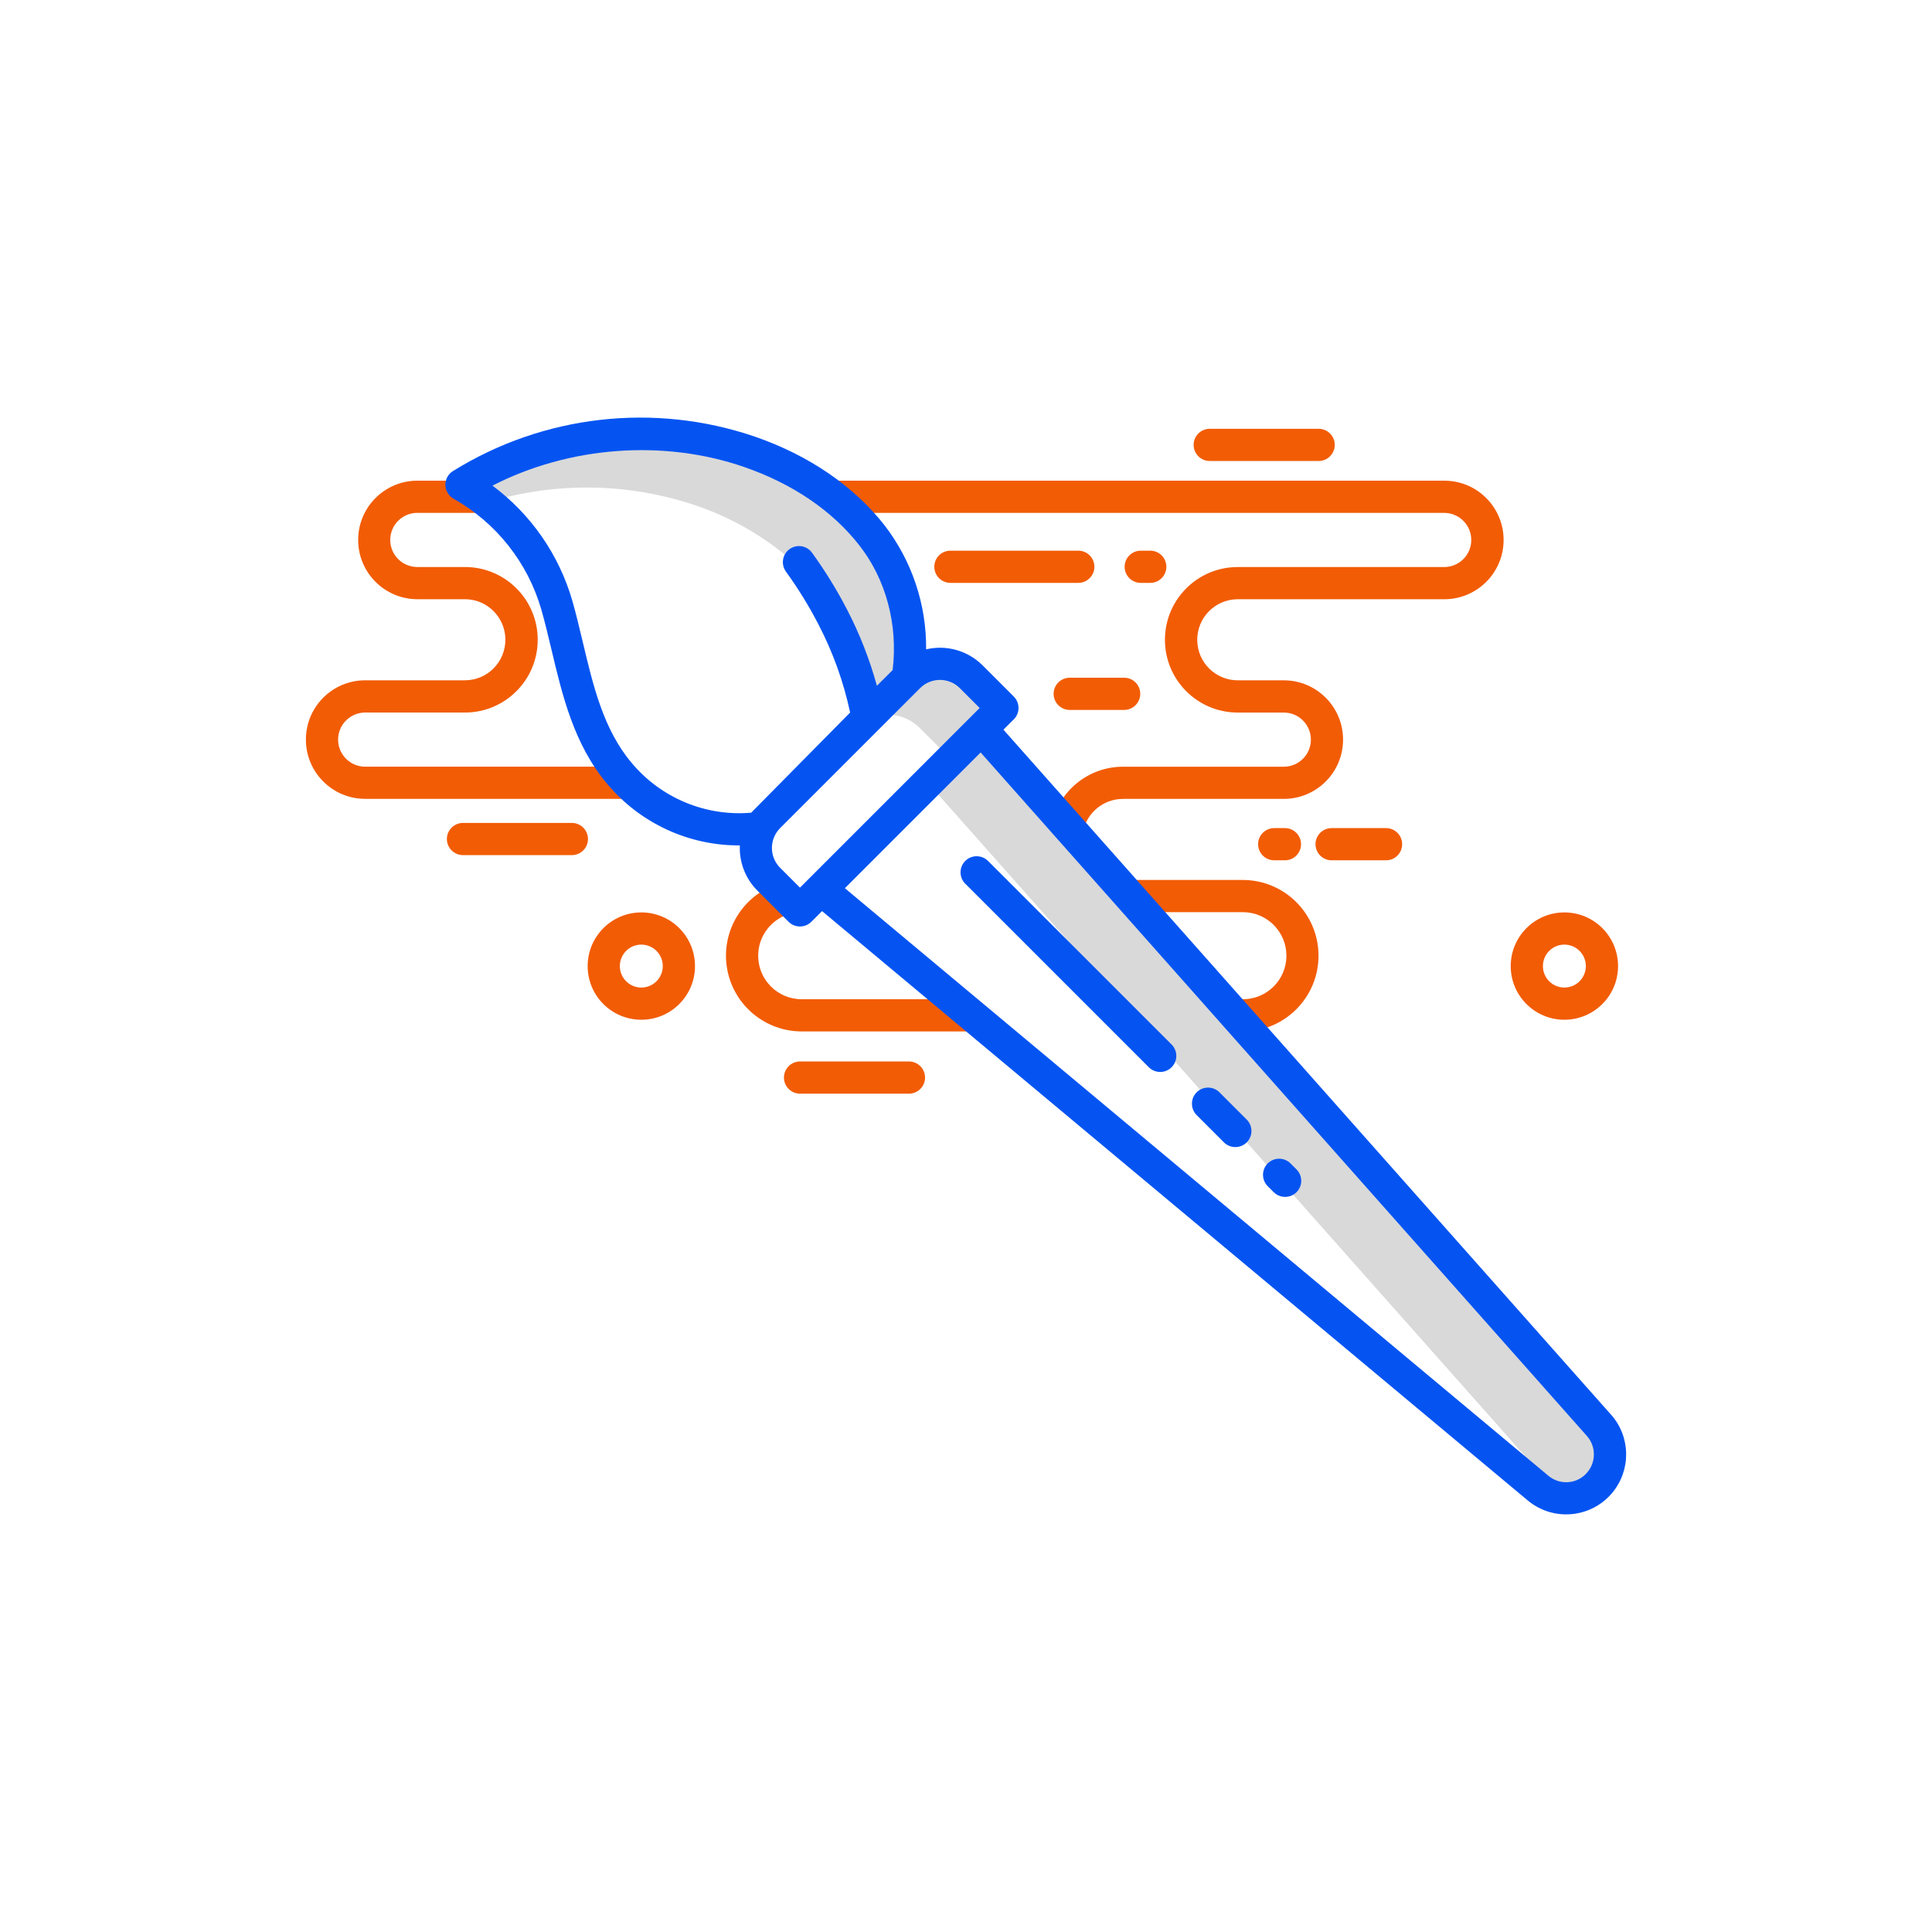 <svg xmlns="http://www.w3.org/2000/svg" id="Camada_1" data-name="Camada 1" viewBox="0 0 720 720"><defs><style>      .cls-1 {        fill: #d9d9d9;      }      .cls-1, .cls-2, .cls-3 {        stroke-width: 0px;      }      .cls-2 {        fill: #0554f2;      }      .cls-3 {        fill: #f25c05;      }    </style></defs><path class="cls-1" d="M365.71,271.68l7.85-7.85-11.63-11.64c-6.43-6.42-16.85-6.42-23.28,0l-.11.11-16.5,16.5c6.63-4.05,15.17-3.04,20.68,2.45l11.71,11.72-8.71,8.71,230.17,259.49c1.69,1.91,2.91,4.18,3.57,6.65,8.73,2.32,17.68-2.87,20-11.6,1.41-5.3.07-10.95-3.57-15.05l-230.17-259.49Z"></path><path class="cls-1" d="M338.4,252.16c2.63-18.08-1.47-37.34-13.47-52.67-4.21-5.35-9.05-10.17-14.42-14.36-9.38-7.27-19.91-12.93-31.15-16.74-35.83-12.11-75.19-7.61-107.37,12.26,2.42,1.36,4.77,2.85,7.02,4.48.92.67,1.83,1.36,2.72,2.06,25.37-7.72,52.51-7.3,77.63,1.2,11.24,3.81,21.77,9.47,31.15,16.74,5.37,4.19,10.21,9.01,14.42,14.36,12,15.33,16.1,34.59,13.47,52.67l.14.14,3.5-3.5,16.5-16.5-.14-.14Z"></path><path class="cls-2" d="M474.66,444.26c2.32,2.36,6.12,2.39,8.48.07s2.39-6.12.07-8.48c-.02-.02-.05-.05-.07-.07l-2.21-2.21c-2.34-2.34-6.14-2.34-8.49,0-2.34,2.34-2.34,6.14,0,8.49l2.21,2.21Z"></path><path class="cls-2" d="M456.13,425.73c2.34,2.34,6.14,2.34,8.49,0,2.34-2.34,2.34-6.14,0-8.49l-10.17-10.17c-2.34-2.34-6.14-2.34-8.49,0s-2.34,6.14,0,8.49l10.17,10.17Z"></path><path class="cls-2" d="M359.73,329.33l68.44,68.44c2.36,2.32,6.16,2.29,8.48-.07,2.3-2.33,2.3-6.08,0-8.41l-68.44-68.44c-2.34-2.34-6.14-2.34-8.49,0-2.34,2.34-2.34,6.14,0,8.49h0Z"></path><g><path class="cls-3" d="M136.09,297.72h96.13v-12h-96.13c-5.57,0-10.09-4.52-10.09-10.09s4.52-10.09,10.09-10.09h37.02c14.97.09,27.18-11.97,27.28-26.95s-11.97-27.18-26.95-27.28c-.11,0-.22,0-.33,0h-17.69c-5.57-.06-10.05-4.62-9.99-10.19.05-5.5,4.5-9.94,9.99-9.99h23.59v-12h-23.59c-12.2.08-22.03,10.04-21.94,22.24.08,12.09,9.86,21.86,21.94,21.94h17.69c8.35-.07,15.17,6.64,15.23,14.99s-6.64,15.17-14.99,15.23c-.08,0-.16,0-.24,0h-37.02c-12.2,0-22.09,9.89-22.09,22.09s9.89,22.09,22.09,22.09h0Z"></path><path class="cls-3" d="M418.44,297.72h59.99c12.2,0,22.09-9.89,22.09-22.09s-9.89-22.09-22.09-22.09h-17.02c-8.35.07-15.17-6.64-15.23-14.99-.07-8.35,6.64-15.17,14.99-15.23.08,0,.16,0,.25,0h76.69c12.2.08,22.16-9.74,22.24-21.94.08-12.2-9.74-22.16-21.94-22.24-.1,0-.2,0-.3,0h-227.59v12h227.59c5.57-.06,10.14,4.42,10.19,9.99.06,5.57-4.42,10.14-9.99,10.19-.07,0-.13,0-.2,0h-76.69c-14.97-.09-27.18,11.97-27.28,26.95-.09,14.97,11.97,27.18,26.95,27.28.11,0,.22,0,.33,0h17.02c5.57,0,10.09,4.52,10.09,10.09s-4.52,10.09-10.09,10.09h-59.99c-12.86.03-23.94,9.06-26.56,21.65l11.76,2.41c1.46-7.01,7.64-12.04,14.8-12.06h0Z"></path><path class="cls-3" d="M463.31,372.39h-2.95v12h2.95c15.59-.09,28.15-12.8,28.06-28.39-.09-15.46-12.6-27.97-28.06-28.06h-42.37v12h42.37c8.96.07,16.17,7.39,16.1,16.35-.07,8.86-7.24,16.03-16.1,16.1Z"></path><path class="cls-3" d="M298.77,384.39h63.46v-12h-63.46c-8.96,0-16.23-7.27-16.22-16.23,0-7.7,5.41-14.33,12.95-15.89l-2.4-11.76c-15.27,3.14-25.11,18.06-21.97,33.33,2.7,13.12,14.25,22.54,27.65,22.54Z"></path><path class="cls-3" d="M401.86,205.22h-47.67c-3.31,0-6,2.69-6,6s2.69,6,6,6h47.66c3.31,0,6-2.69,6-6s-2.69-6-6-6h0Z"></path><path class="cls-3" d="M428.67,217.22c3.31,0,6-2.69,6-6s-2.69-6-6-6h-3.55c-3.31,0-6,2.69-6,6s2.69,6,6,6h3.55Z"></path><path class="cls-3" d="M450.83,171.8h40.59c3.31,0,6-2.69,6-6s-2.69-6-6-6h-40.59c-3.31,0-6,2.69-6,6s2.69,6,6,6Z"></path><path class="cls-3" d="M213.12,306.68h-40.58c-3.31,0-6,2.69-6,6s2.69,6,6,6h40.58c3.31,0,6-2.69,6-6s-2.69-6-6-6Z"></path><path class="cls-3" d="M298.15,395.58c-3.31,0-6,2.69-6,6s2.69,6,6,6h40.59c3.31,0,6-2.69,6-6s-2.69-6-6-6h-40.59Z"></path><path class="cls-3" d="M478.86,320.61c3.31,0,6-2.69,6-6s-2.69-6-6-6h-4c-3.31,0-6,2.69-6,6s2.69,6,6,6h4Z"></path><path class="cls-3" d="M496.25,320.61h20.29c3.31,0,6-2.69,6-6s-2.69-6-6-6h-20.29c-3.31,0-6,2.69-6,6s2.69,6,6,6Z"></path><path class="cls-3" d="M398.65,252.57c-3.31,0-6,2.69-6,6s2.69,6,6,6h20.29c3.31,0,6-2.69,6-6s-2.69-6-6-6h-20.29Z"></path><path class="cls-3" d="M563,360.03c0,11.05,8.95,20,20,20s20-8.95,20-20-8.95-20-20-20c-11.04.01-19.99,8.96-20,20ZM591,360.03c0,4.42-3.58,8-8,8s-8-3.58-8-8,3.58-8,8-8c4.42,0,8,3.58,8,8Z"></path><path class="cls-3" d="M219,360.03c0,11.05,8.95,20,20,20s20-8.95,20-20-8.95-20-20-20c-11.04.01-19.99,8.96-20,20ZM239,352.03c4.42,0,8,3.58,8,8s-3.58,8-8,8-8-3.58-8-8c0-4.42,3.58-8,8-8Z"></path></g><path class="cls-2" d="M600.37,527.19l-226.42-255.26,3.86-3.85c2.34-2.34,2.34-6.14,0-8.49l-11.64-11.64c-5.51-5.49-13.46-7.74-21.03-5.95.16-16.7-5.3-32.98-15.49-46.22-11.48-14.66-28.19-26.09-48.33-33.06-37.53-12.82-78.84-8.1-112.52,12.84-2.81,1.76-3.65,5.46-1.89,8.27.53.85,1.27,1.56,2.15,2.05,15.9,8.96,27.65,23.82,32.7,41.36,1.29,4.54,2.51,9.62,3.72,14.7,4.08,17.22,8.42,35.53,20.77,50.15,12.21,14.64,30.33,23.07,49.39,22.97h.08c-.28,6.27,2.08,12.38,6.52,16.82l11.64,11.64c2.34,2.34,6.14,2.34,8.49,0h0s3.98-3.98,3.98-3.98l262.99,219.63c9.47,7.91,23.56,6.65,31.48-2.82,7.09-8.49,6.91-20.89-.43-29.16h0ZM279.93,302.87c-16.97,1.45-33.58-5.47-44.51-18.53-10.5-12.43-14.33-28.6-18.26-45.17-1.24-5.23-2.49-10.44-3.85-15.22-4.96-17.2-15.42-32.29-29.78-42.97,28.53-14.64,63.65-17.39,93.87-6.92,17.95,6.21,32.76,16.28,42.81,29.12,10,12.77,14.49,29.65,12.45,46.52l-5.87,5.87c-2.69-9.82-6.41-19.33-11.1-28.37-3.82-7.39-8.19-14.47-13.07-21.21-1.94-2.69-5.69-3.29-8.38-1.35-2.69,1.94-3.29,5.69-1.35,8.38,4.53,6.25,8.58,12.82,12.13,19.68,5.39,10.37,9.36,21.41,11.8,32.84l-36.89,37.34ZM298.12,330.79l-7.39-7.39c-4.08-4.09-4.08-10.7,0-14.79l52.17-52.17c4.09-4.08,10.7-4.08,14.79,0l7.4,7.4-66.96,66.95ZM590.97,549.34c-3.78,3.81-9.85,4.08-13.95.62l-262.16-218.95,50.59-50.59,225.94,254.72c3.63,4.1,3.44,10.31-.42,14.18Z"></path></svg>